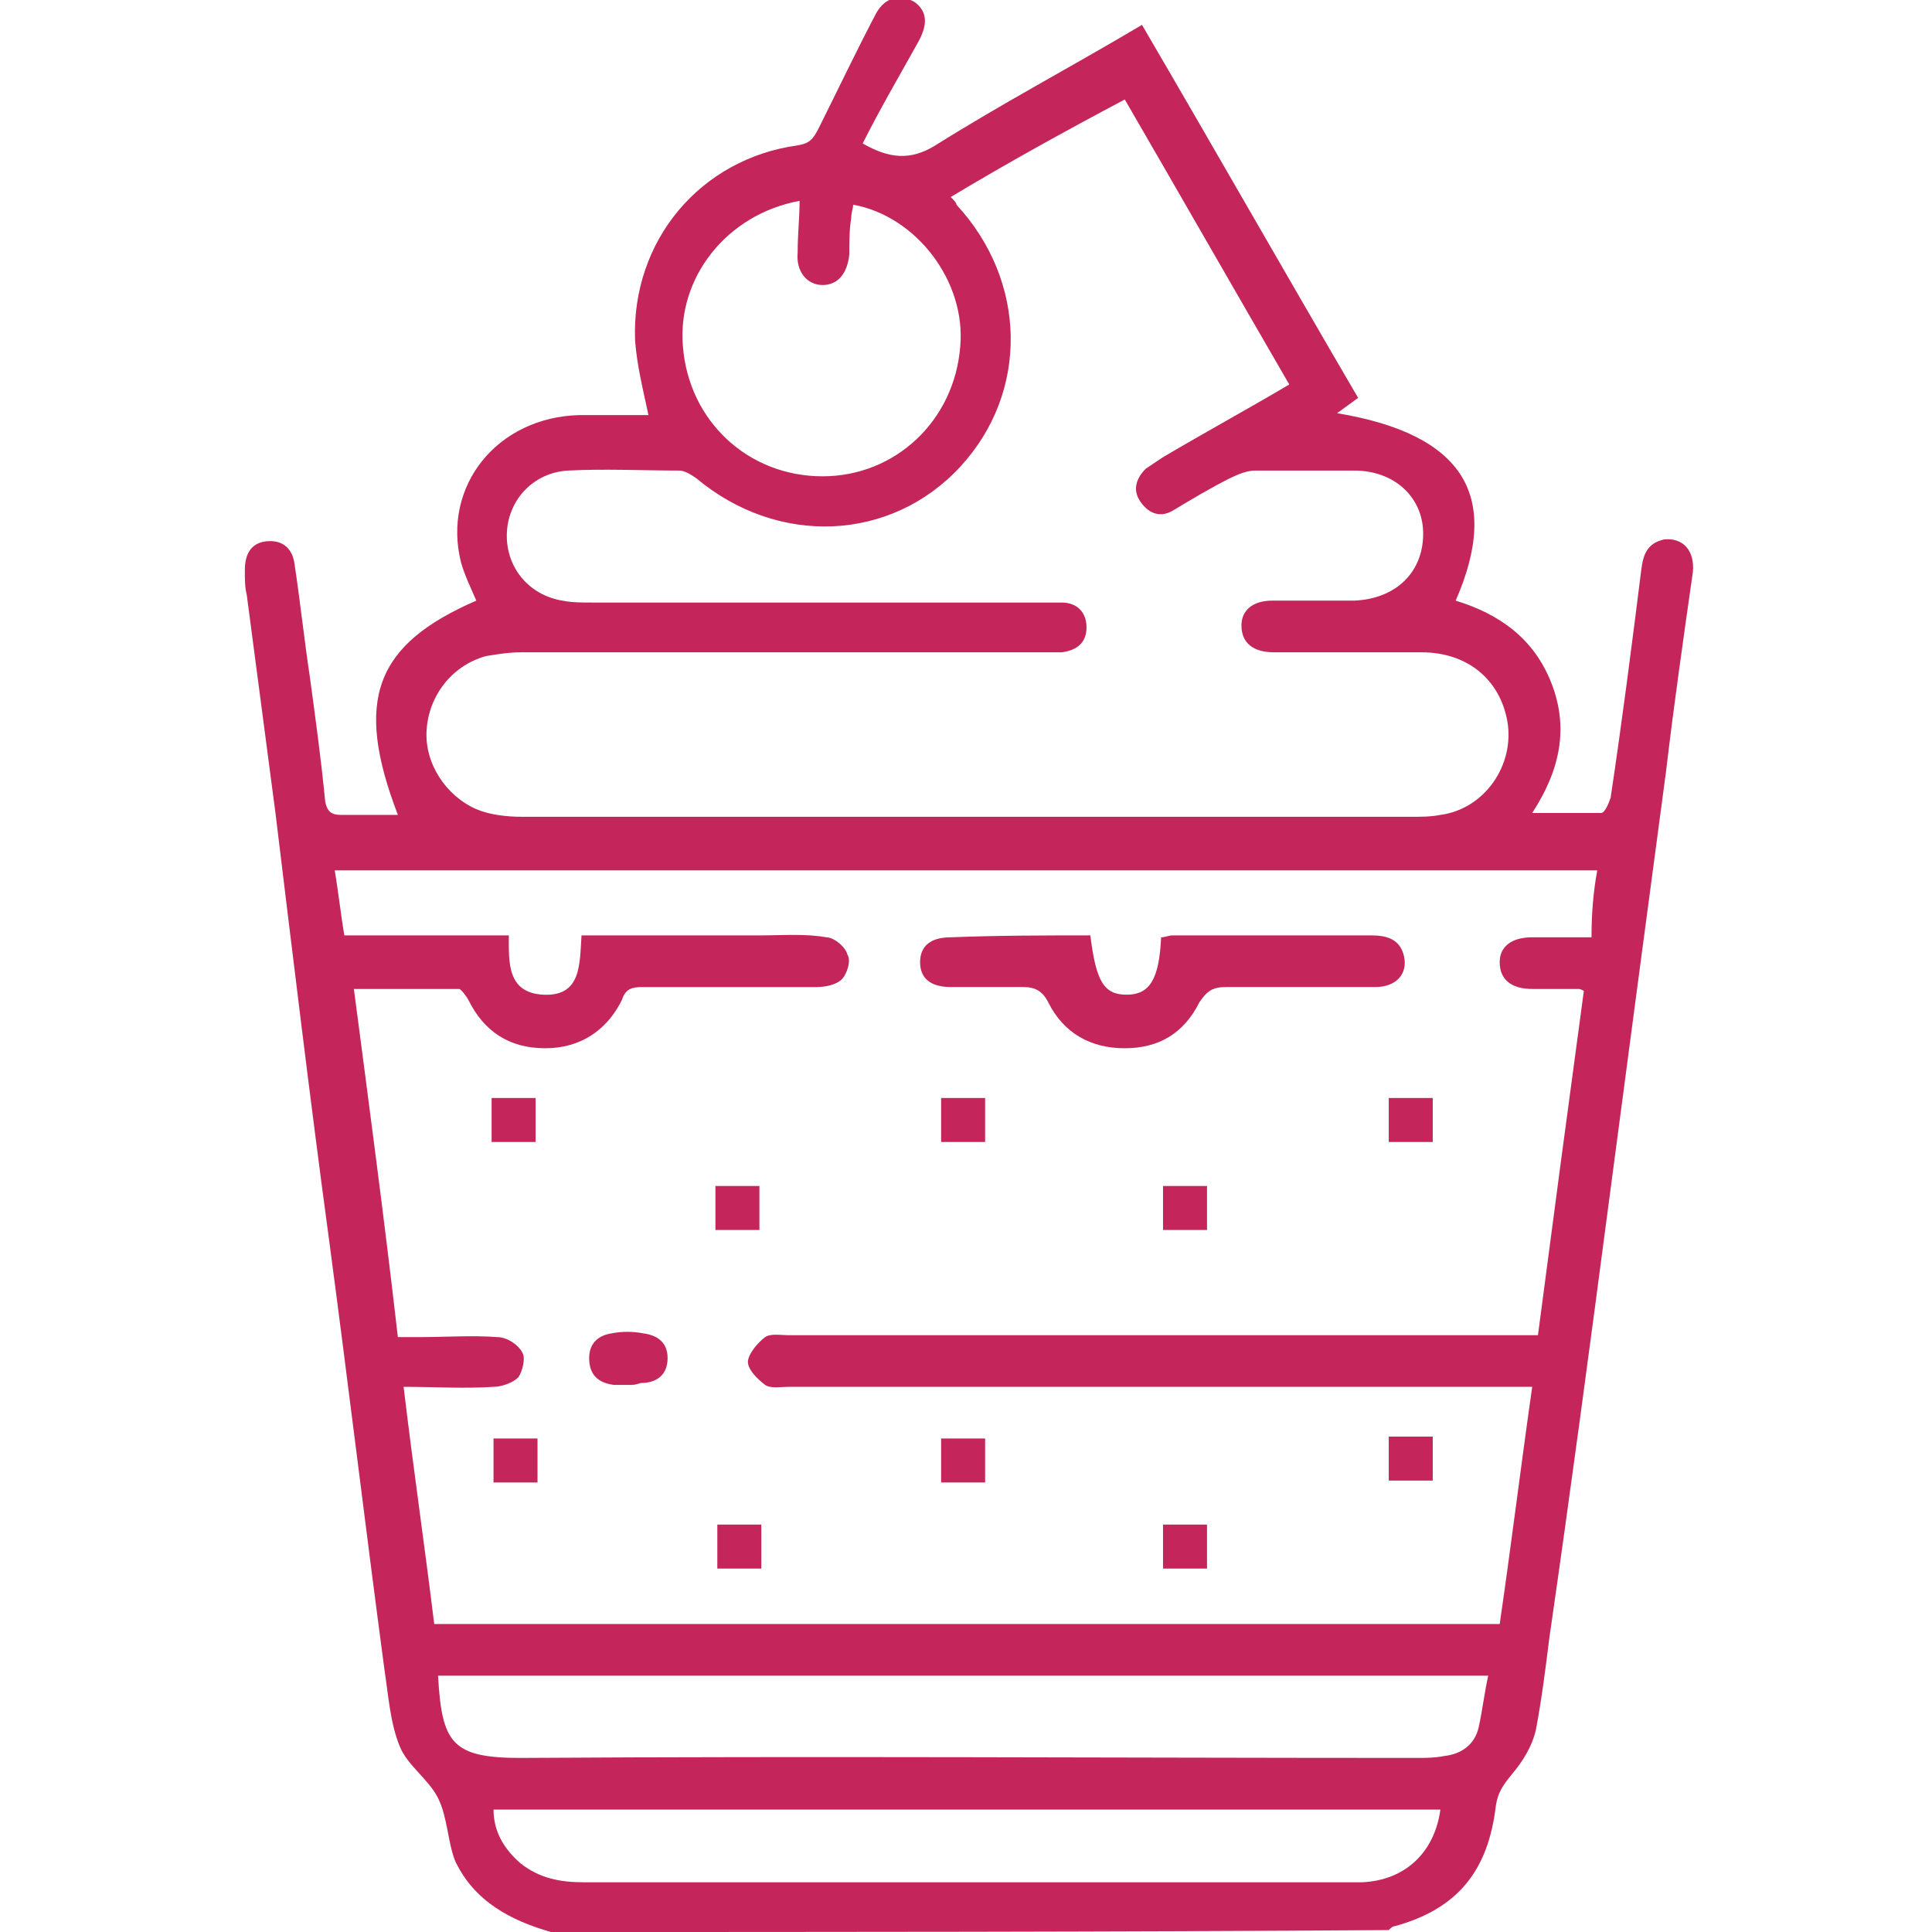 <?xml version="1.0" encoding="UTF-8"?> <!-- Generator: Adobe Illustrator 21.0.0, SVG Export Plug-In . SVG Version: 6.00 Build 0) --> <svg xmlns="http://www.w3.org/2000/svg" xmlns:xlink="http://www.w3.org/1999/xlink" id="Слой_1" x="0px" y="0px" viewBox="0 0 101 101" style="enable-background:new 0 0 101 101;" xml:space="preserve"> <style type="text/css"> .st0{fill:#C4265B;} </style> <title>log_Монтажная область 11</title> <g> <path class="st0" d="M28.8,101c-2.1-0.6-4-1.6-5-3.7c-0.4-1-0.4-2.3-0.9-3.3c-0.5-1-1.6-1.7-2-2.7c-0.5-1.2-0.6-2.7-0.8-4 c-1-7.5-1.9-15-2.9-22.5c-1-7.4-1.9-14.9-2.8-22.3c-0.5-3.8-1-7.6-1.5-11.4c-0.1-0.4-0.1-0.8-0.1-1.3c0-0.8,0.3-1.4,1.1-1.5 c0.9-0.1,1.4,0.4,1.5,1.2c0.3,2,0.5,3.9,0.8,5.9c0.3,2.2,0.6,4.4,0.8,6.5c0.1,0.5,0.3,0.7,0.8,0.7c1,0,1.9,0,3,0 c-2.3-6-1.2-8.9,4.1-11.2c-0.3-0.7-0.6-1.3-0.8-2c-1-4,1.9-7.6,6.2-7.7c1.2,0,2.4,0,3.6,0c-0.3-1.4-0.6-2.6-0.7-3.9 c-0.2-5.2,3.4-9.5,8.5-10.2c0.6-0.1,0.8-0.3,1.1-0.9c1-2,2-4.1,3-6c0.5-0.9,1.3-1,2-0.6c0.7,0.5,0.7,1.2,0.2,2.1 c-1,1.8-2,3.5-2.9,5.3c1.4,0.8,2.5,0.9,3.8,0.1c3.5-2.2,7.1-4.1,10.8-6.3c3.8,6.5,7.5,13,11.3,19.5c-0.4,0.3-0.7,0.5-1.1,0.8 c6.6,1.1,8.6,4.3,6.2,9.8c2.3,0.7,4.1,2,5,4.3c0.9,2.3,0.5,4.5-1,6.8c1.3,0,2.5,0,3.6,0c0.2,0,0.4-0.5,0.5-0.8 c0.6-4,1.1-7.9,1.6-11.9c0.1-0.8,0.3-1.4,1.2-1.6c1-0.1,1.6,0.6,1.5,1.7c-0.5,3.5-1,7-1.4,10.4c-1,7.5-2,15-3,22.6 c-1,7.6-2,15.1-3.1,22.7c-0.2,1.6-0.4,3.2-0.7,4.8c-0.2,0.9-0.7,1.7-1.3,2.4c-0.4,0.5-0.7,0.9-0.8,1.6c-0.4,3.4-2,5.4-5.3,6.3 c-0.1,0-0.2,0.1-0.3,0.2C57.9,101,43.3,101,28.8,101z M83.5,45.5c-22.1,0-44,0-66,0c0.2,1.2,0.3,2.2,0.5,3.4c2.9,0,5.7,0,8.6,0 c0,1.4-0.1,3,1.8,3.1c2,0.1,1.9-1.6,2-3.1c3.2,0,6.2,0,9.3,0c1.2,0,2.4-0.1,3.5,0.1c0.4,0,1,0.5,1.1,0.9c0.2,0.3,0,1-0.3,1.3 c-0.3,0.3-0.9,0.4-1.3,0.4c-3,0-6,0-9.1,0c-0.6,0-0.9,0.1-1.1,0.7c-0.8,1.6-2.2,2.5-4,2.5c-1.9,0-3.2-0.9-4-2.5 c-0.1-0.2-0.4-0.6-0.5-0.6c-1.8,0-3.6,0-5.5,0c0.8,6.1,1.6,12.1,2.3,18.2c0.4,0,0.8,0,1.1,0c1.4,0,2.8-0.1,4.1,0 c0.5,0,1.1,0.4,1.3,0.8c0.2,0.3,0,1-0.2,1.3c-0.3,0.3-0.9,0.5-1.3,0.5c-1.5,0.1-3.1,0-4.7,0c0.5,4.2,1.1,8.3,1.6,12.4 c18.6,0,37.1,0,55.7,0c0.6-4.1,1.1-8.2,1.7-12.4c-0.4,0-0.8,0-1.2,0c-12.6,0-25.1,0-37.7,0c-0.4,0-0.9,0.1-1.2-0.1 c-0.4-0.3-0.9-0.8-0.9-1.2c0-0.4,0.5-1,0.9-1.3c0.3-0.2,0.8-0.1,1.2-0.1c12.6,0,25.2,0,37.9,0c0.4,0,0.8,0,1.3,0 c0.8-6.1,1.6-12.1,2.4-18c-0.2-0.1-0.2-0.1-0.3-0.1c-0.8,0-1.6,0-2.4,0c-1.1,0-1.7-0.5-1.7-1.4c0-0.8,0.6-1.3,1.7-1.3 c1,0,2,0,3.1,0C83.2,47.7,83.3,46.6,83.5,45.5z M49.7,10.3c0.2,0.2,0.3,0.3,0.3,0.4c3.7,4,3.8,9.8,0.2,13.7 c-3.6,3.9-9.5,4.2-13.8,0.6c-0.3-0.2-0.6-0.4-0.9-0.4c-1.9,0-3.9-0.1-5.8,0c-1.8,0.1-3.1,1.5-3.2,3.2c-0.1,1.8,1.1,3.3,2.9,3.6 c0.5,0.1,1,0.1,1.6,0.1c7.3,0,14.6,0,21.9,0c0.9,0,1.7,0,2.6,0c0.8,0,1.3,0.5,1.3,1.3c0,0.8-0.5,1.2-1.3,1.3c-0.3,0-0.6,0-0.9,0 c-9.1,0-18.2,0-27.3,0c-0.7,0-1.3,0.1-1.9,0.2c-1.8,0.5-3,2.1-3.1,3.9c-0.1,1.7,1,3.4,2.6,4.1c0.7,0.3,1.6,0.4,2.4,0.4 c15.5,0,31,0,46.5,0c0.5,0,1,0,1.5-0.1c2.3-0.3,3.9-2.6,3.5-4.9c-0.4-2.2-2.1-3.6-4.5-3.6c-2.6,0-5.1,0-7.7,0 c-1.1,0-1.7-0.5-1.7-1.4c0-0.8,0.6-1.3,1.6-1.3c1.4,0,2.9,0,4.3,0c2.2-0.1,3.6-1.5,3.6-3.5c0-1.9-1.5-3.3-3.6-3.3 c-1.7,0-3.5,0-5.2,0c-0.4,0-0.9,0.2-1.3,0.4c-1,0.5-2,1.1-3,1.7c-0.7,0.4-1.3,0.1-1.7-0.5c-0.4-0.6-0.2-1.2,0.3-1.7 c0.3-0.2,0.6-0.4,0.9-0.6c2.2-1.3,4.4-2.5,6.6-3.8c-2.9-5-5.7-9.9-8.6-14.9C55.6,6.9,52.7,8.5,49.7,10.3z M22.9,87.6 c0.2,3.5,0.7,4.3,4.3,4.3c15.6-0.1,31.2,0,46.8,0c0.5,0,1,0,1.5-0.1c0.9-0.1,1.6-0.6,1.8-1.5c0.2-0.9,0.3-1.8,0.5-2.7 C59.4,87.6,41.2,87.6,22.9,87.6z M75.3,94.6c-16.5,0-33,0-49.5,0c0,1.2,0.6,2.1,1.4,2.8c1,0.8,2.1,1,3.3,1c11,0,22.1,0,33.1,0 c2.5,0,5.1,0,7.6,0C73.5,98.3,75,96.8,75.3,94.6z M41.8,10.5c-3.8,0.7-6.4,4-6.1,7.6c0.3,3.9,3.4,6.8,7.3,6.8 c3.8,0,6.9-2.9,7.2-6.8c0.3-3.4-2.3-6.8-5.6-7.4c0,0.2-0.1,0.4-0.1,0.7c-0.1,0.6-0.1,1.2-0.1,1.9c-0.1,1-0.6,1.6-1.4,1.6 c-0.8,0-1.4-0.7-1.3-1.7C41.7,12.2,41.8,11.4,41.8,10.5z"></path> <path class="st0" d="M57,48.9c0.3,2.4,0.7,3.1,1.9,3.1c1.2,0,1.7-0.8,1.8-3c0.2,0,0.4-0.1,0.6-0.1c3.5,0,7,0,10.4,0 c0.8,0,1.5,0.2,1.7,1.1c0.2,0.9-0.4,1.6-1.5,1.6c-2.6,0-5.2,0-7.8,0c-0.7,0-1,0.2-1.4,0.8c-0.8,1.6-2.1,2.4-3.9,2.4 c-1.8,0-3.2-0.8-4-2.4c-0.3-0.6-0.7-0.8-1.3-0.8c-1.3,0-2.6,0-3.8,0c-1.1,0-1.6-0.5-1.6-1.3c0-0.8,0.5-1.3,1.6-1.3 C52.2,48.9,54.6,48.9,57,48.9z"></path> <path class="st0" d="M32.9,72.4c-0.3,0-0.5,0-0.8,0c-0.8-0.1-1.3-0.5-1.3-1.4c0-0.8,0.5-1.2,1.2-1.3c0.5-0.1,1.1-0.1,1.6,0 c0.8,0.1,1.3,0.5,1.3,1.3c0,0.9-0.6,1.3-1.4,1.3C33.2,72.4,33.1,72.4,32.9,72.4C32.9,72.4,32.9,72.4,32.9,72.4z"></path> <path class="st0" d="M60.8,82c0-0.8,0-1.5,0-2.3c0.8,0,1.5,0,2.3,0c0,0.7,0,1.5,0,2.3C62.4,82,61.6,82,60.8,82z"></path> <path class="st0" d="M28.1,75.2c0,0.8,0,1.5,0,2.3c-0.8,0-1.5,0-2.3,0c0-0.7,0-1.5,0-2.3C26.5,75.2,27.2,75.2,28.1,75.2z"></path> <path class="st0" d="M49.2,75.2c0.8,0,1.5,0,2.3,0c0,0.8,0,1.5,0,2.3c-0.8,0-1.5,0-2.3,0C49.2,76.7,49.2,76,49.2,75.2z"></path> <path class="st0" d="M28,57.4c0,0.8,0,1.5,0,2.3c-0.7,0-1.5,0-2.3,0c0-0.7,0-1.5,0-2.3C26.5,57.4,27.2,57.4,28,57.4z"></path> <path class="st0" d="M49.2,59.7c0-0.8,0-1.5,0-2.3c0.8,0,1.5,0,2.3,0c0,0.7,0,1.4,0,2.3C50.7,59.7,50,59.7,49.2,59.7z"></path> <path class="st0" d="M74.9,59.7c-0.8,0-1.5,0-2.3,0c0-0.8,0-1.5,0-2.3c0.8,0,1.5,0,2.3,0C74.9,58.2,74.9,58.9,74.9,59.7z"></path> <path class="st0" d="M37.4,64.3c0-0.8,0-1.5,0-2.3c0.8,0,1.5,0,2.3,0c0,0.8,0,1.5,0,2.3C39,64.3,38.2,64.3,37.4,64.3z"></path> <path class="st0" d="M63.1,62c0,0.8,0,1.5,0,2.3c-0.8,0-1.5,0-2.3,0c0-0.7,0-1.5,0-2.3C61.6,62,62.3,62,63.1,62z"></path> <path class="st0" d="M72.6,77.4c0-0.8,0-1.5,0-2.3c0.8,0,1.5,0,2.3,0c0,0.8,0,1.5,0,2.3C74.1,77.4,73.4,77.4,72.6,77.4z"></path> <path class="st0" d="M37.5,79.7c0.8,0,1.5,0,2.3,0c0,0.8,0,1.5,0,2.3c-0.7,0-1.5,0-2.3,0C37.5,81.3,37.5,80.6,37.5,79.7z"></path> </g> </svg> 